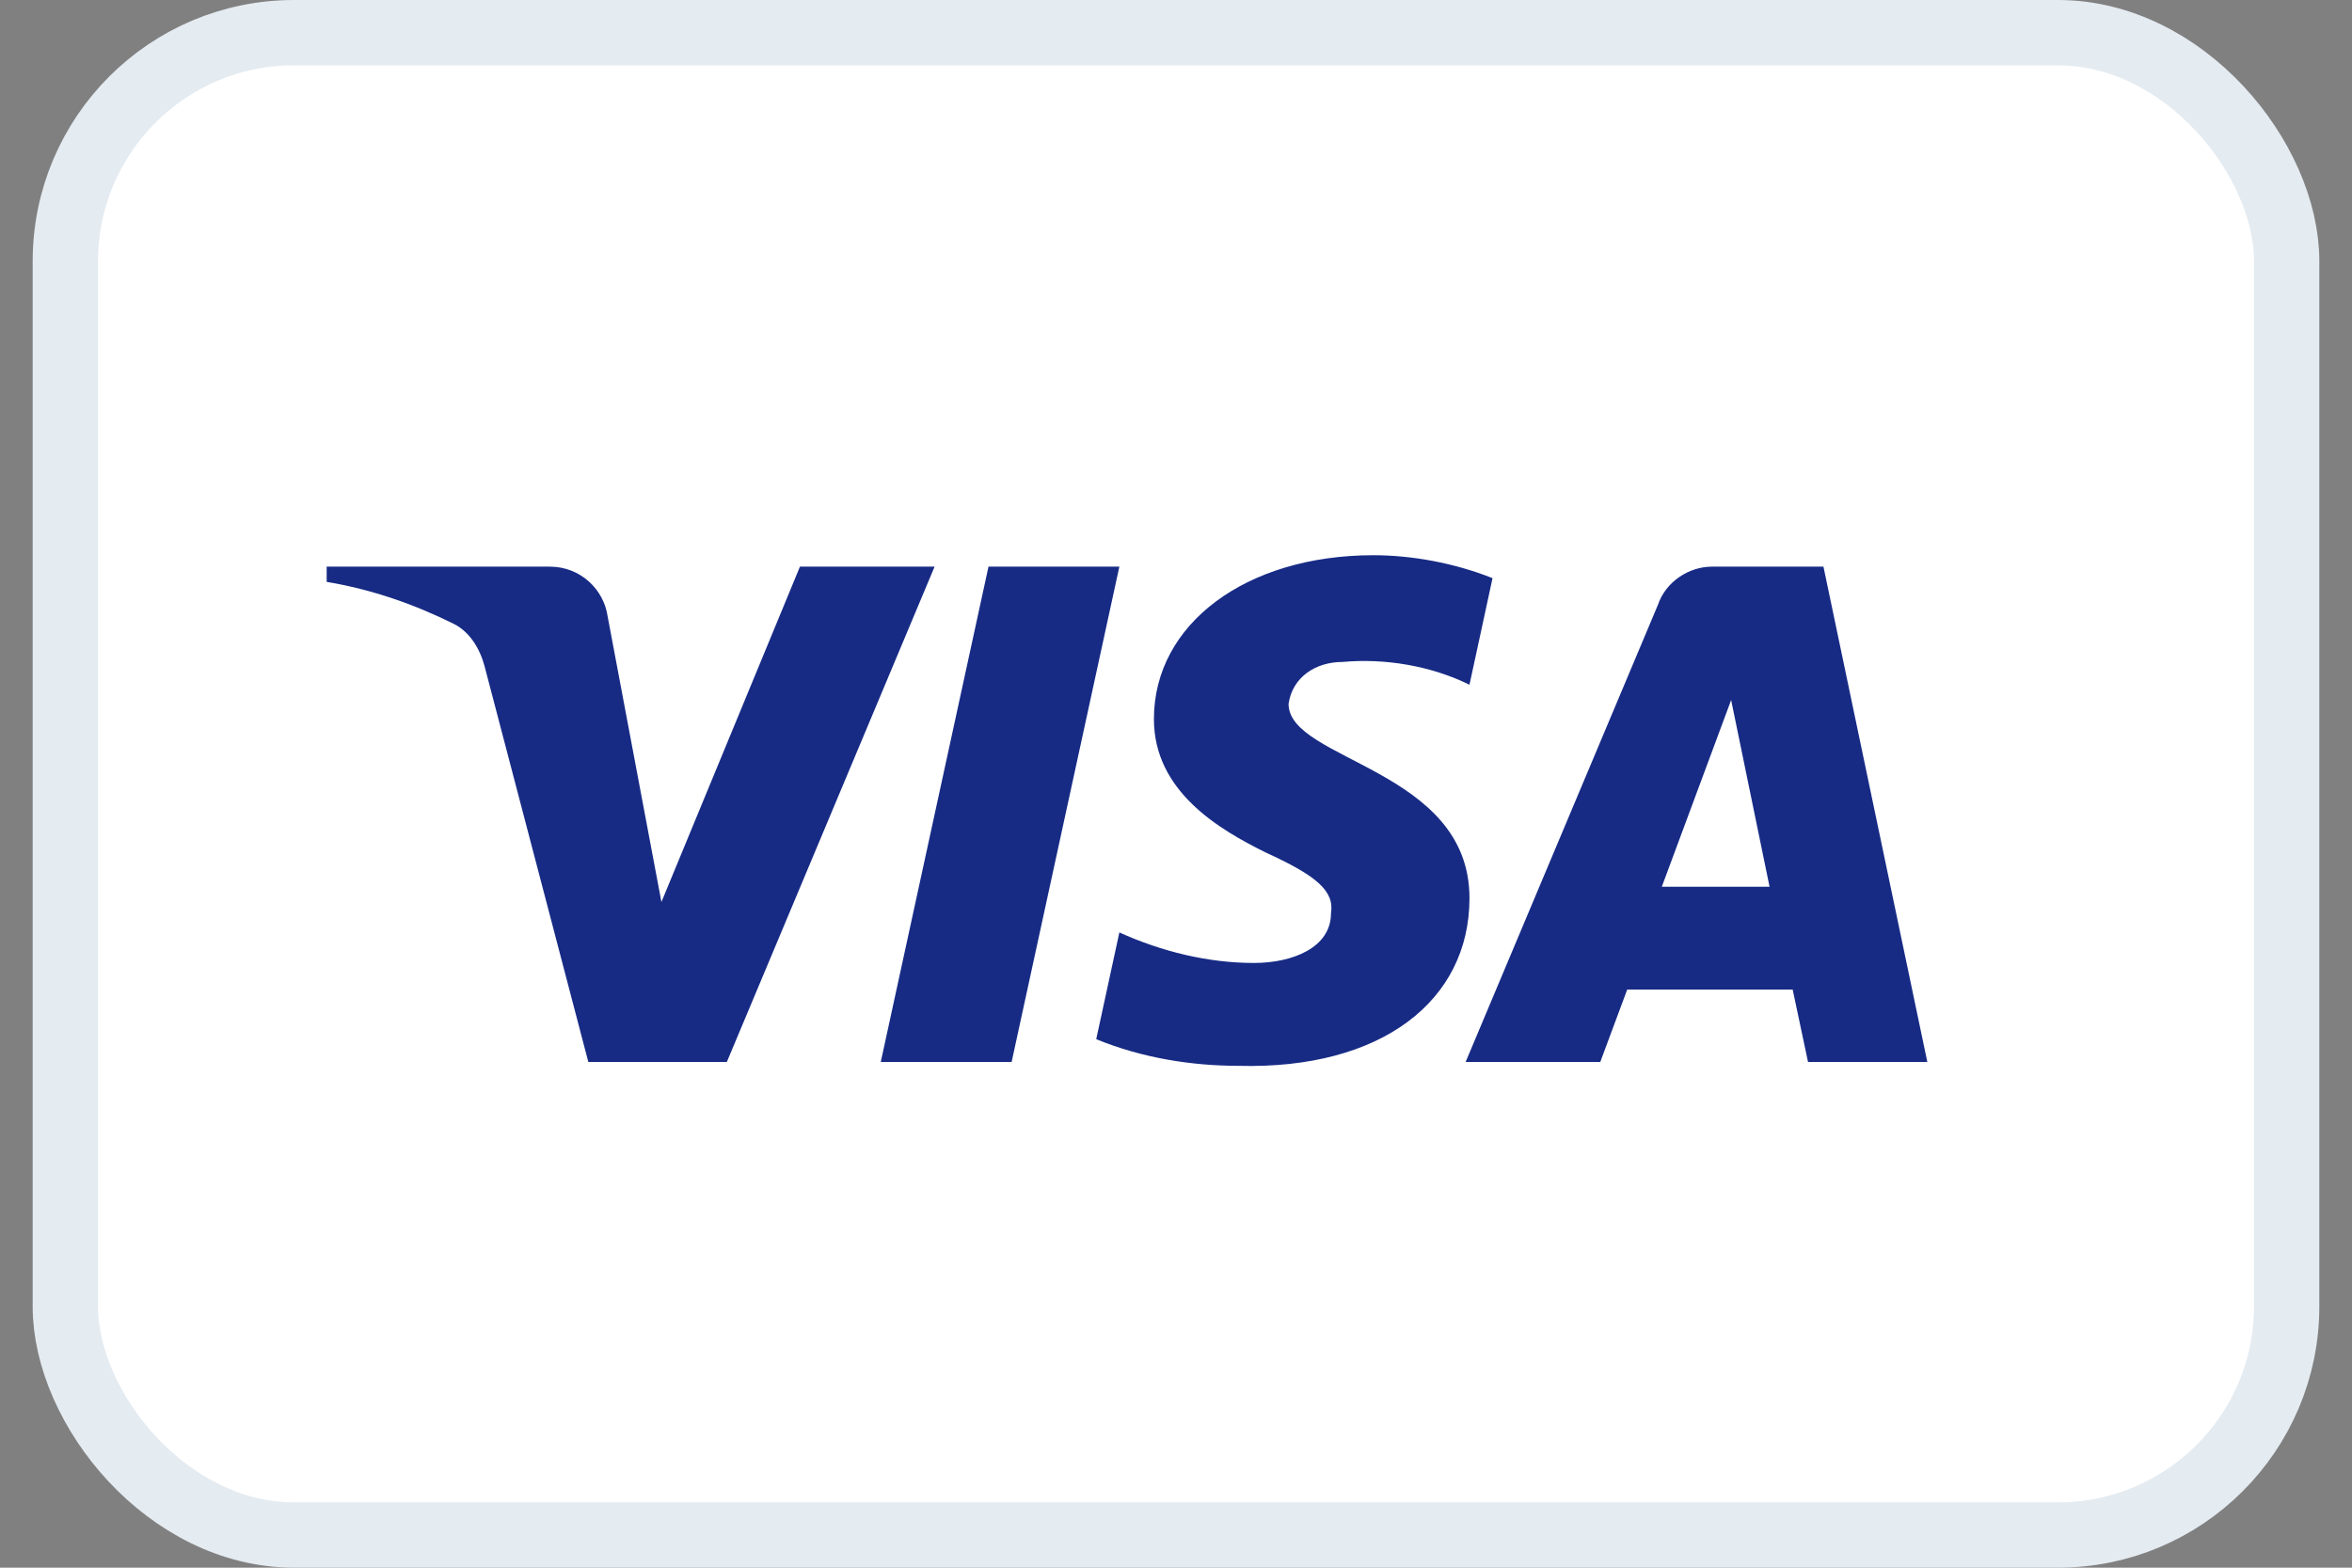 <svg width="36" height="24" viewBox="0 0 36 24" fill="none" xmlns="http://www.w3.org/2000/svg">
<rect x="0" y="0" width="36" height="24" fill="#808080" stroke="none"/>
<rect x="1" y="0.5" width="34" height="23" rx="3.5" fill="white" stroke="#E4EBF1"/>
<path fill-rule="evenodd" clip-rule="evenodd" d="M11.125 16.258H9.005L7.415 10.192C7.339 9.913 7.179 9.667 6.944 9.55C6.355 9.258 5.707 9.026 5 8.908V8.675H8.416C8.887 8.675 9.241 9.026 9.3 9.433L10.124 13.809L12.244 8.675H14.305L11.125 16.258ZM15.484 16.258H13.481L15.13 8.675H17.133L15.484 16.258ZM19.723 10.776C19.782 10.367 20.136 10.134 20.548 10.134C21.197 10.075 21.903 10.192 22.492 10.483L22.845 8.851C22.256 8.617 21.608 8.5 21.02 8.5C19.076 8.5 17.662 9.55 17.662 11.008C17.662 12.117 18.664 12.7 19.371 13.05C20.136 13.4 20.43 13.634 20.372 13.983C20.372 14.508 19.782 14.742 19.194 14.742C18.487 14.742 17.78 14.567 17.133 14.275L16.779 15.909C17.486 16.2 18.251 16.317 18.958 16.317C21.138 16.375 22.492 15.325 22.492 13.75C22.492 11.767 19.723 11.65 19.723 10.776ZM29.5 16.258L27.91 8.675H26.202C25.849 8.675 25.495 8.908 25.377 9.258L22.433 16.258H24.494L24.906 15.15H27.439L27.674 16.258H29.5ZM26.497 10.717L27.085 13.575H25.436L26.497 10.717Z" fill="#172B85"/>
</svg>
